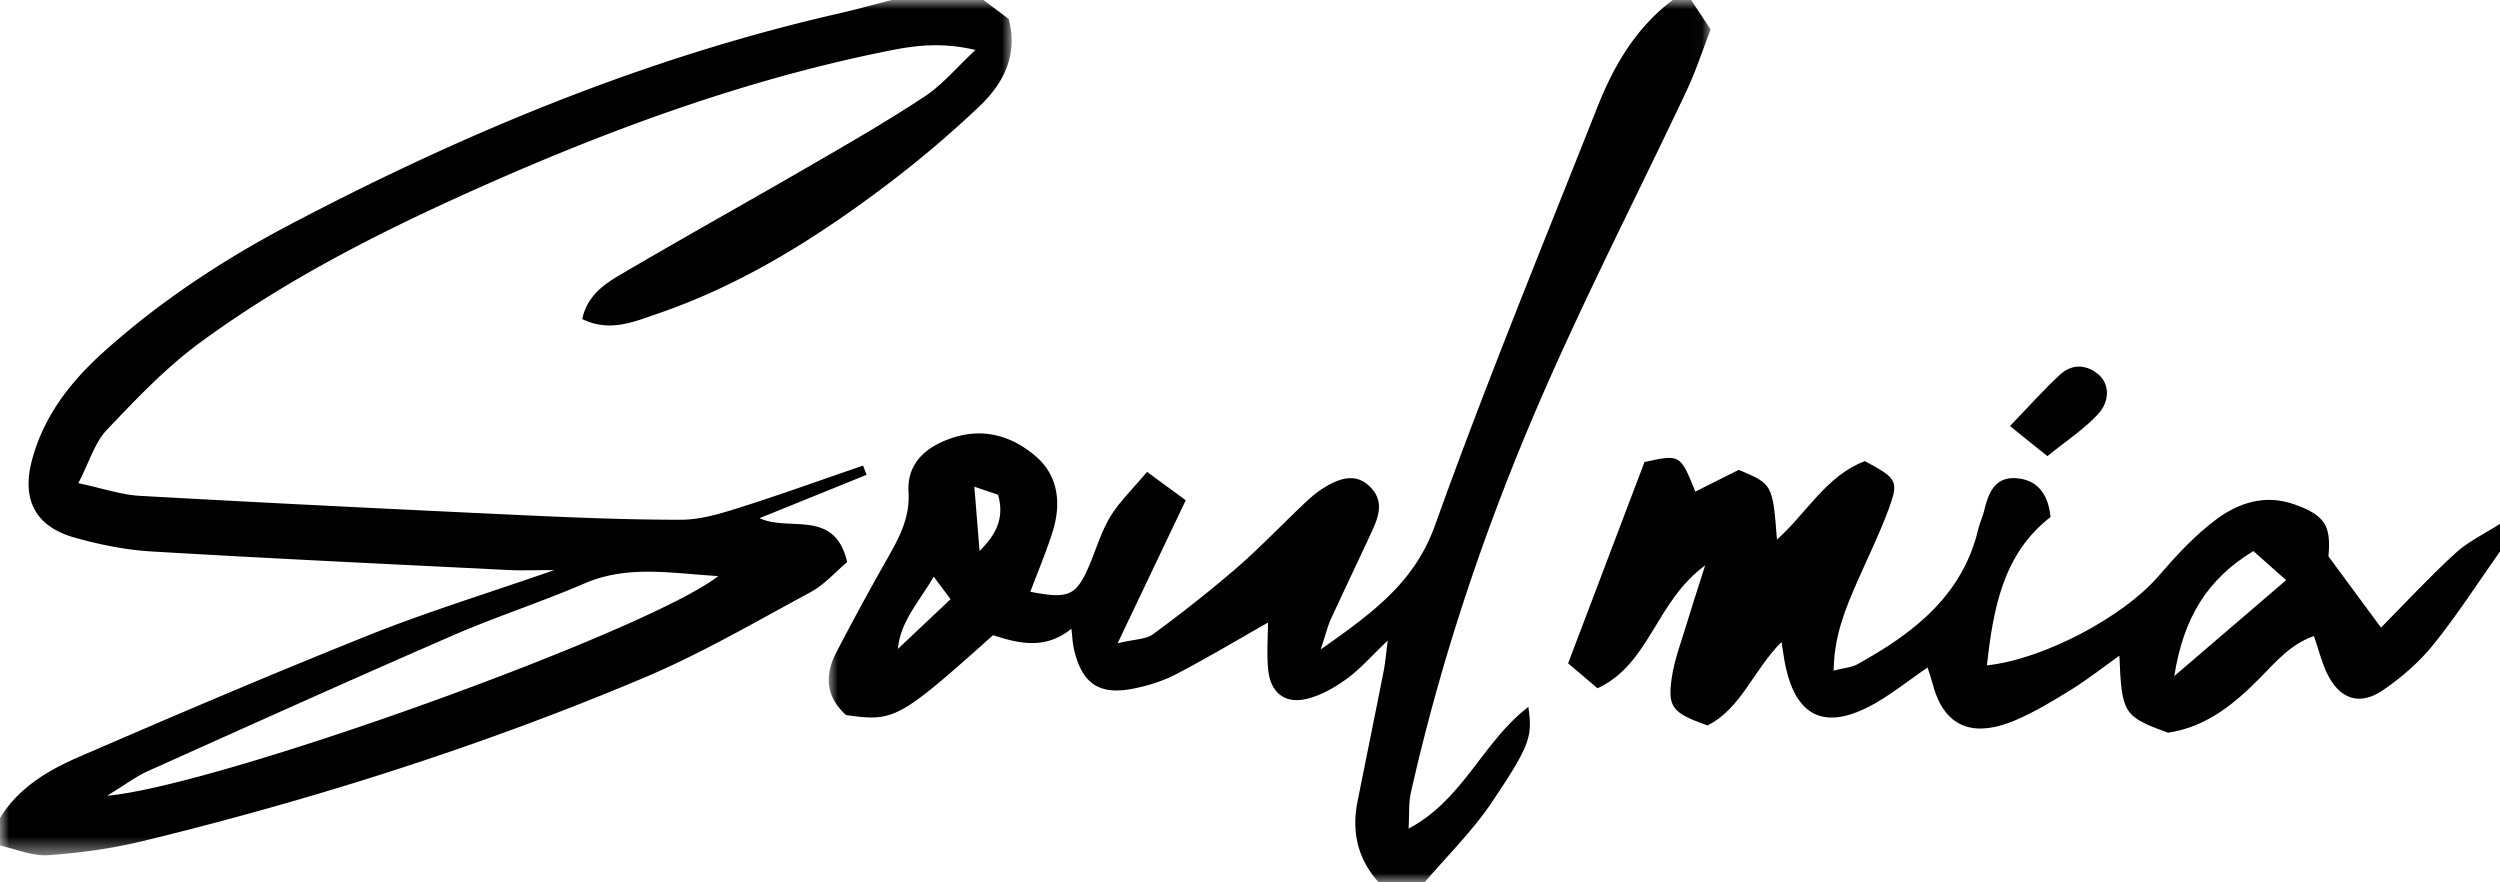 <svg width="136" height="48" xmlns="http://www.w3.org/2000/svg" xmlns:xlink="http://www.w3.org/1999/xlink"><defs><path id="a" d="M0 0L55.034 0 55.034 46.528 0 46.528z"/><path id="c" d="M0 0L47.974 0 47.974 48 0 48z"/></defs><g fill="none" fill-rule="evenodd"><g><mask id="b" fill="#fff"><use xlink:href="#a"/></mask><path d="M5.824 43.289c6.09-.544 29.465-8.973 33.248-11.95-2.618-.159-4.94-.608-7.278.401-2.358 1.017-4.814 1.807-7.168 2.831-5.55 2.413-11.066 4.901-16.586 7.381-.627.281-1.187.71-2.216 1.337zM0 44.5c1.005-1.641 2.595-2.586 4.268-3.312 5.256-2.279 10.527-4.529 15.846-6.655 3.119-1.246 6.342-2.234 10.037-3.519-1.182 0-1.843.028-2.501-.005-6.476-.323-12.954-.625-19.428-1.011-1.397-.083-2.806-.371-4.157-.75-2.14-.601-2.893-2.06-2.33-4.198.639-2.425 2.117-4.306 3.942-5.94 3.053-2.736 6.463-4.98 10.073-6.88C25.263 7.225 35.137 3.124 45.66.726 46.614.509 47.555.243 48.5 0h5l1.375 1.034c.518 1.963-.287 3.507-1.59 4.746a59.22 59.22 0 0 1-5.14 4.348c-3.8 2.864-7.817 5.373-12.353 6.93-1.298.445-2.62 1.034-4.12.297.277-1.269 1.19-1.892 2.089-2.42 3.439-2.021 6.928-3.959 10.379-5.96 2.085-1.208 4.177-2.414 6.184-3.742.94-.623 1.69-1.535 2.74-2.515-1.854-.44-3.307-.241-4.761.051-7.867 1.582-15.34 4.342-22.637 7.617-5.17 2.32-10.215 4.895-14.79 8.256-1.855 1.363-3.478 3.072-5.072 4.752-.645.68-.93 1.704-1.544 2.89 1.317.279 2.329.632 3.357.69 6.813.382 13.628.716 20.444 1.035 2.992.138 5.988.267 8.982.265 1.049-.001 2.123-.324 3.139-.645 2.272-.719 4.515-1.528 6.769-2.301l.19.502-5.82 2.358c1.633.76 4.085-.534 4.765 2.388-.628.527-1.232 1.227-1.991 1.637-2.998 1.617-5.958 3.347-9.088 4.666-8.818 3.716-17.924 6.606-27.221 8.871-1.688.411-3.435.651-5.168.772C1.762 46.582.874 46.188 0 46v-1.5z" fill="#000" mask="url(#b)"/></g><g transform="translate(45.085)"><mask id="d" fill="#fff"><use xlink:href="#c"/></mask><path d="M7.92 26.476l.283 3.5c.861-.864 1.377-1.748 1.008-3.06l-1.292-.44zM5.71 31.374c-.843 1.43-1.804 2.427-1.95 3.927l2.867-2.705-.917-1.222zM46.914 0l1.06 1.605c-.418 1.075-.799 2.254-1.324 3.365-2.623 5.56-5.44 11.035-7.89 16.67-3.016 6.939-5.435 14.104-7.098 21.502-.122.542-.075 1.122-.12 1.935 2.975-1.58 4.047-4.736 6.517-6.621.218 1.604.14 2.028-2.006 5.214-1.048 1.555-2.416 2.894-3.639 4.33h-2.5c-1.13-1.261-1.479-2.731-1.153-4.375.47-2.36.952-4.716 1.418-7.077.091-.461.13-.931.231-1.705-.9.857-1.505 1.558-2.233 2.086-.655.475-1.412.91-2.188 1.093-1.174.275-1.943-.334-2.078-1.543-.097-.887-.018-1.794-.018-2.61-1.586.899-3.258 1.9-4.982 2.8-.726.379-1.545.635-2.35.794-1.865.368-2.793-.284-3.225-2.156-.074-.32-.083-.653-.137-1.104-1.407 1.153-2.87.809-4.259.35-5.133 4.587-5.38 4.72-8 4.345-1.1-.984-1.174-2.158-.538-3.391a153.576 153.576 0 0 1 2.733-5.03c.654-1.157 1.29-2.26 1.204-3.705-.088-1.515.86-2.411 2.264-2.911 1.761-.627 3.337-.165 4.645.95 1.252 1.068 1.411 2.596.924 4.133-.348 1.097-.799 2.163-1.207 3.248 2.055.4 2.474.23 3.16-1.324.4-.912.671-1.895 1.178-2.74.493-.82 1.213-1.503 2.01-2.458l2.107 1.543-3.707 7.78c.948-.226 1.545-.21 1.924-.49a73.293 73.293 0 0 0 4.491-3.555c1.258-1.087 2.411-2.294 3.617-3.441.301-.286.607-.575.946-.81 1.192-.822 2.036-.9 2.718-.251.84.796.504 1.667.11 2.52-.734 1.582-1.488 3.154-2.216 4.738-.155.339-.24.71-.54 1.624 2.902-2.041 5.112-3.668 6.22-6.76 2.744-7.657 5.84-15.19 8.835-22.755.892-2.251 2.101-4.32 4.096-5.813h1z" fill="#000" mask="url(#d)"/></g><path d="M122.583 29.977c-2.505 1.524-3.797 3.617-4.303 6.802l6.085-5.218-1.782-1.584zM136 30c-1.196 1.694-2.319 3.447-3.616 5.057-.769.956-1.738 1.797-2.752 2.491-1.268.87-2.364.486-3.04-.915-.286-.592-.443-1.245-.713-2.034-1.262.444-2.05 1.378-2.884 2.227-1.42 1.444-2.936 2.715-5.053 3.033-2.423-.882-2.52-1.029-2.647-4.19-.92.656-1.746 1.306-2.635 1.857-.987.61-1.993 1.22-3.058 1.67-1.945.82-3.756.648-4.45-1.941-.083-.314-.191-.62-.292-.942-1.091.741-2.06 1.542-3.15 2.11-2.464 1.283-3.973.54-4.567-2.134-.084-.38-.13-.772-.229-1.364-1.544 1.547-2.192 3.62-4.026 4.54-1.911-.684-2.18-.975-1.943-2.599.142-.975.507-1.92.792-2.871.277-.922.579-1.837 1.025-3.24-2.718 1.996-3.006 5.365-5.856 6.688-.521-.444-1-.85-1.6-1.358l4.155-10.951c1.944-.427 1.944-.427 2.765 1.611l2.361-1.184c1.845.776 1.845.776 2.08 3.793 1.629-1.454 2.687-3.482 4.784-4.267 1.748.939 1.857 1.066 1.297 2.596-.484 1.323-1.113 2.593-1.68 3.886-.657 1.5-1.3 3.005-1.316 4.912.567-.147.976-.169 1.299-.349 3.045-1.688 5.715-3.724 6.573-7.371.075-.322.228-.625.305-.947.225-.938.55-1.863 1.706-1.802 1.123.061 1.778.77 1.916 2.113-2.582 2-3.117 4.965-3.462 8.072 3.104-.33 7.429-2.658 9.305-4.824.971-1.123 1.997-2.248 3.18-3.125 1.208-.896 2.65-1.373 4.232-.813 1.675.596 2.016 1.159 1.861 2.829l2.86 3.878c1.223-1.236 2.578-2.7 4.043-4.046.704-.646 1.614-1.07 2.43-1.596V30zm-24.624-5.186l-2.034-1.637c1.024-1.06 1.833-1.976 2.725-2.797.612-.563 1.362-.583 2.041-.05.628.493.725 1.447.016 2.21-.762.819-1.728 1.448-2.748 2.274" fill="#000"/></g></svg>